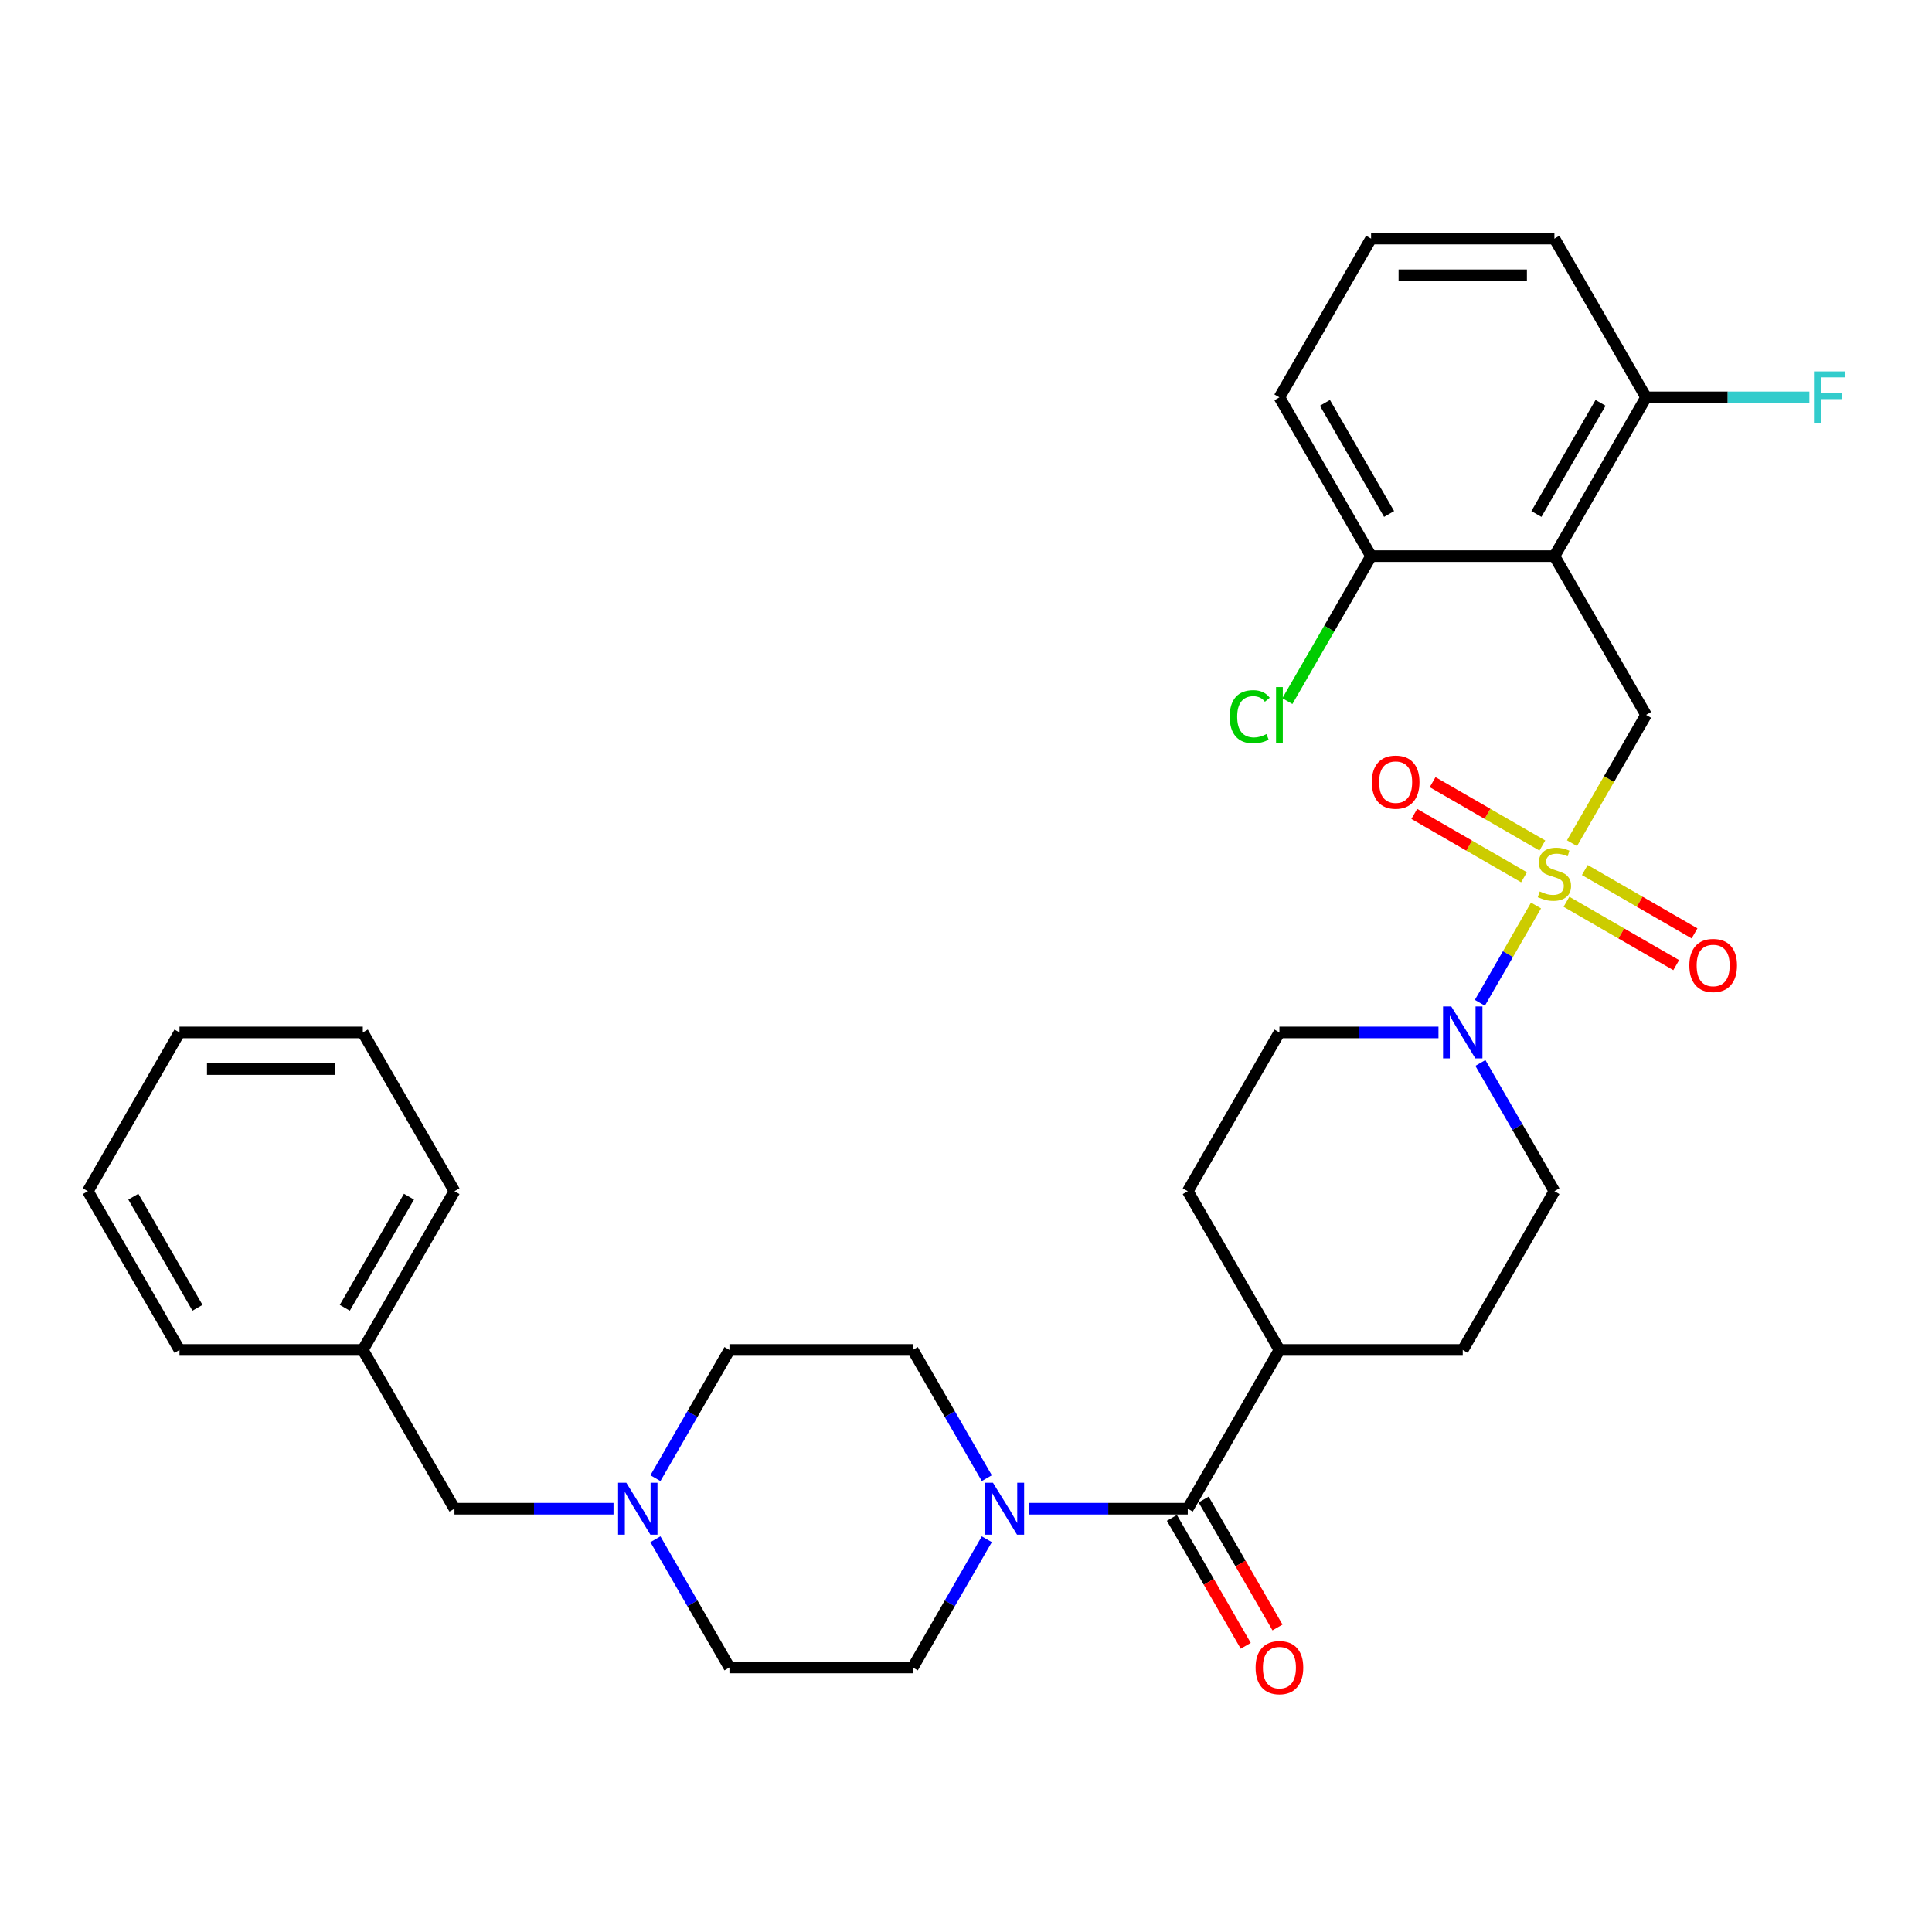 <?xml version='1.0' encoding='iso-8859-1'?>
<svg version='1.1' baseProfile='full'
              xmlns='http://www.w3.org/2000/svg'
                      xmlns:rdkit='http://www.rdkit.org/xml'
                      xmlns:xlink='http://www.w3.org/1999/xlink'
                  xml:space='preserve'
width='1000px' height='1000px' viewBox='0 0 1000 1000'>
<!-- END OF HEADER -->
<rect style='opacity:1.0;fill:#FFFFFF;stroke:none' width='1000' height='1000' x='0' y='0'> </rect>
<path class='bond-1' d='M 795.038,468.695 L 780.503,493.871' style='fill:none;fill-rule:evenodd;stroke:#CCCC00;stroke-width:6px;stroke-linecap:butt;stroke-linejoin:miter;stroke-opacity:1' />
<path class='bond-1' d='M 780.503,493.871 L 765.967,519.047' style='fill:none;fill-rule:evenodd;stroke:#0000FF;stroke-width:6px;stroke-linecap:butt;stroke-linejoin:miter;stroke-opacity:1' />
<path class='bond-2' d='M 813.664,436.433 L 832.834,403.231' style='fill:none;fill-rule:evenodd;stroke:#CCCC00;stroke-width:6px;stroke-linecap:butt;stroke-linejoin:miter;stroke-opacity:1' />
<path class='bond-2' d='M 832.834,403.231 L 852.003,370.028' style='fill:none;fill-rule:evenodd;stroke:#000000;stroke-width:6px;stroke-linecap:butt;stroke-linejoin:miter;stroke-opacity:1' />
<path class='bond-6' d='M 810.803,466.765 L 839.201,483.161' style='fill:none;fill-rule:evenodd;stroke:#CCCC00;stroke-width:6px;stroke-linecap:butt;stroke-linejoin:miter;stroke-opacity:1' />
<path class='bond-6' d='M 839.201,483.161 L 867.6,499.557' style='fill:none;fill-rule:evenodd;stroke:#FF0000;stroke-width:6px;stroke-linecap:butt;stroke-linejoin:miter;stroke-opacity:1' />
<path class='bond-6' d='M 820.292,450.33 L 848.69,466.726' style='fill:none;fill-rule:evenodd;stroke:#CCCC00;stroke-width:6px;stroke-linecap:butt;stroke-linejoin:miter;stroke-opacity:1' />
<path class='bond-6' d='M 848.69,466.726 L 877.089,483.122' style='fill:none;fill-rule:evenodd;stroke:#FF0000;stroke-width:6px;stroke-linecap:butt;stroke-linejoin:miter;stroke-opacity:1' />
<path class='bond-7' d='M 798.316,437.642 L 769.917,421.246' style='fill:none;fill-rule:evenodd;stroke:#CCCC00;stroke-width:6px;stroke-linecap:butt;stroke-linejoin:miter;stroke-opacity:1' />
<path class='bond-7' d='M 769.917,421.246 L 741.519,404.85' style='fill:none;fill-rule:evenodd;stroke:#FF0000;stroke-width:6px;stroke-linecap:butt;stroke-linejoin:miter;stroke-opacity:1' />
<path class='bond-7' d='M 788.827,454.077 L 760.428,437.681' style='fill:none;fill-rule:evenodd;stroke:#CCCC00;stroke-width:6px;stroke-linecap:butt;stroke-linejoin:miter;stroke-opacity:1' />
<path class='bond-7' d='M 760.428,437.681 L 732.03,421.285' style='fill:none;fill-rule:evenodd;stroke:#FF0000;stroke-width:6px;stroke-linecap:butt;stroke-linejoin:miter;stroke-opacity:1' />
<path class='bond-0' d='M 804.559,287.853 L 852.003,370.028' style='fill:none;fill-rule:evenodd;stroke:#000000;stroke-width:6px;stroke-linecap:butt;stroke-linejoin:miter;stroke-opacity:1' />
<path class='bond-8' d='M 804.559,287.853 L 852.003,205.677' style='fill:none;fill-rule:evenodd;stroke:#000000;stroke-width:6px;stroke-linecap:butt;stroke-linejoin:miter;stroke-opacity:1' />
<path class='bond-8' d='M 795.241,266.037 L 828.452,208.515' style='fill:none;fill-rule:evenodd;stroke:#000000;stroke-width:6px;stroke-linecap:butt;stroke-linejoin:miter;stroke-opacity:1' />
<path class='bond-9' d='M 804.559,287.853 L 709.671,287.853' style='fill:none;fill-rule:evenodd;stroke:#000000;stroke-width:6px;stroke-linecap:butt;stroke-linejoin:miter;stroke-opacity:1' />
<path class='bond-11' d='M 744.552,534.379 L 703.39,534.379' style='fill:none;fill-rule:evenodd;stroke:#0000FF;stroke-width:6px;stroke-linecap:butt;stroke-linejoin:miter;stroke-opacity:1' />
<path class='bond-11' d='M 703.39,534.379 L 662.227,534.379' style='fill:none;fill-rule:evenodd;stroke:#000000;stroke-width:6px;stroke-linecap:butt;stroke-linejoin:miter;stroke-opacity:1' />
<path class='bond-12' d='M 766.242,550.187 L 785.401,583.371' style='fill:none;fill-rule:evenodd;stroke:#0000FF;stroke-width:6px;stroke-linecap:butt;stroke-linejoin:miter;stroke-opacity:1' />
<path class='bond-12' d='M 785.401,583.371 L 804.559,616.555' style='fill:none;fill-rule:evenodd;stroke:#000000;stroke-width:6px;stroke-linecap:butt;stroke-linejoin:miter;stroke-opacity:1' />
<path class='bond-3' d='M 614.783,780.906 L 662.227,698.73' style='fill:none;fill-rule:evenodd;stroke:#000000;stroke-width:6px;stroke-linecap:butt;stroke-linejoin:miter;stroke-opacity:1' />
<path class='bond-4' d='M 614.783,780.906 L 573.621,780.906' style='fill:none;fill-rule:evenodd;stroke:#000000;stroke-width:6px;stroke-linecap:butt;stroke-linejoin:miter;stroke-opacity:1' />
<path class='bond-4' d='M 573.621,780.906 L 532.458,780.906' style='fill:none;fill-rule:evenodd;stroke:#0000FF;stroke-width:6px;stroke-linecap:butt;stroke-linejoin:miter;stroke-opacity:1' />
<path class='bond-13' d='M 606.566,785.65 L 625.68,818.758' style='fill:none;fill-rule:evenodd;stroke:#000000;stroke-width:6px;stroke-linecap:butt;stroke-linejoin:miter;stroke-opacity:1' />
<path class='bond-13' d='M 625.68,818.758 L 644.795,851.865' style='fill:none;fill-rule:evenodd;stroke:#FF0000;stroke-width:6px;stroke-linecap:butt;stroke-linejoin:miter;stroke-opacity:1' />
<path class='bond-13' d='M 623.001,776.161 L 642.115,809.269' style='fill:none;fill-rule:evenodd;stroke:#000000;stroke-width:6px;stroke-linecap:butt;stroke-linejoin:miter;stroke-opacity:1' />
<path class='bond-13' d='M 642.115,809.269 L 661.23,842.377' style='fill:none;fill-rule:evenodd;stroke:#FF0000;stroke-width:6px;stroke-linecap:butt;stroke-linejoin:miter;stroke-opacity:1' />
<path class='bond-14' d='M 510.768,765.097 L 491.61,731.914' style='fill:none;fill-rule:evenodd;stroke:#0000FF;stroke-width:6px;stroke-linecap:butt;stroke-linejoin:miter;stroke-opacity:1' />
<path class='bond-14' d='M 491.61,731.914 L 472.451,698.73' style='fill:none;fill-rule:evenodd;stroke:#000000;stroke-width:6px;stroke-linecap:butt;stroke-linejoin:miter;stroke-opacity:1' />
<path class='bond-15' d='M 510.768,796.714 L 491.61,829.898' style='fill:none;fill-rule:evenodd;stroke:#0000FF;stroke-width:6px;stroke-linecap:butt;stroke-linejoin:miter;stroke-opacity:1' />
<path class='bond-15' d='M 491.61,829.898 L 472.451,863.081' style='fill:none;fill-rule:evenodd;stroke:#000000;stroke-width:6px;stroke-linecap:butt;stroke-linejoin:miter;stroke-opacity:1' />
<path class='bond-5' d='M 339.246,796.714 L 358.404,829.898' style='fill:none;fill-rule:evenodd;stroke:#0000FF;stroke-width:6px;stroke-linecap:butt;stroke-linejoin:miter;stroke-opacity:1' />
<path class='bond-5' d='M 358.404,829.898 L 377.563,863.081' style='fill:none;fill-rule:evenodd;stroke:#000000;stroke-width:6px;stroke-linecap:butt;stroke-linejoin:miter;stroke-opacity:1' />
<path class='bond-18' d='M 317.556,780.906 L 276.393,780.906' style='fill:none;fill-rule:evenodd;stroke:#0000FF;stroke-width:6px;stroke-linecap:butt;stroke-linejoin:miter;stroke-opacity:1' />
<path class='bond-18' d='M 276.393,780.906 L 235.231,780.906' style='fill:none;fill-rule:evenodd;stroke:#000000;stroke-width:6px;stroke-linecap:butt;stroke-linejoin:miter;stroke-opacity:1' />
<path class='bond-34' d='M 339.246,765.097 L 358.404,731.914' style='fill:none;fill-rule:evenodd;stroke:#0000FF;stroke-width:6px;stroke-linecap:butt;stroke-linejoin:miter;stroke-opacity:1' />
<path class='bond-34' d='M 358.404,731.914 L 377.563,698.73' style='fill:none;fill-rule:evenodd;stroke:#000000;stroke-width:6px;stroke-linecap:butt;stroke-linejoin:miter;stroke-opacity:1' />
<path class='bond-22' d='M 852.003,205.677 L 894.267,205.677' style='fill:none;fill-rule:evenodd;stroke:#000000;stroke-width:6px;stroke-linecap:butt;stroke-linejoin:miter;stroke-opacity:1' />
<path class='bond-22' d='M 894.267,205.677 L 936.53,205.677' style='fill:none;fill-rule:evenodd;stroke:#33CCCC;stroke-width:6px;stroke-linecap:butt;stroke-linejoin:miter;stroke-opacity:1' />
<path class='bond-26' d='M 852.003,205.677 L 804.559,123.502' style='fill:none;fill-rule:evenodd;stroke:#000000;stroke-width:6px;stroke-linecap:butt;stroke-linejoin:miter;stroke-opacity:1' />
<path class='bond-21' d='M 709.671,287.853 L 688.008,325.374' style='fill:none;fill-rule:evenodd;stroke:#000000;stroke-width:6px;stroke-linecap:butt;stroke-linejoin:miter;stroke-opacity:1' />
<path class='bond-21' d='M 688.008,325.374 L 666.345,362.895' style='fill:none;fill-rule:evenodd;stroke:#00CC00;stroke-width:6px;stroke-linecap:butt;stroke-linejoin:miter;stroke-opacity:1' />
<path class='bond-25' d='M 709.671,287.853 L 662.227,205.677' style='fill:none;fill-rule:evenodd;stroke:#000000;stroke-width:6px;stroke-linecap:butt;stroke-linejoin:miter;stroke-opacity:1' />
<path class='bond-25' d='M 718.99,266.037 L 685.779,208.515' style='fill:none;fill-rule:evenodd;stroke:#000000;stroke-width:6px;stroke-linecap:butt;stroke-linejoin:miter;stroke-opacity:1' />
<path class='bond-10' d='M 662.227,698.73 L 757.115,698.73' style='fill:none;fill-rule:evenodd;stroke:#000000;stroke-width:6px;stroke-linecap:butt;stroke-linejoin:miter;stroke-opacity:1' />
<path class='bond-32' d='M 662.227,698.73 L 614.783,616.555' style='fill:none;fill-rule:evenodd;stroke:#000000;stroke-width:6px;stroke-linecap:butt;stroke-linejoin:miter;stroke-opacity:1' />
<path class='bond-16' d='M 662.227,534.379 L 614.783,616.555' style='fill:none;fill-rule:evenodd;stroke:#000000;stroke-width:6px;stroke-linecap:butt;stroke-linejoin:miter;stroke-opacity:1' />
<path class='bond-17' d='M 804.559,616.555 L 757.115,698.73' style='fill:none;fill-rule:evenodd;stroke:#000000;stroke-width:6px;stroke-linecap:butt;stroke-linejoin:miter;stroke-opacity:1' />
<path class='bond-19' d='M 472.451,698.73 L 377.563,698.73' style='fill:none;fill-rule:evenodd;stroke:#000000;stroke-width:6px;stroke-linecap:butt;stroke-linejoin:miter;stroke-opacity:1' />
<path class='bond-20' d='M 472.451,863.081 L 377.563,863.081' style='fill:none;fill-rule:evenodd;stroke:#000000;stroke-width:6px;stroke-linecap:butt;stroke-linejoin:miter;stroke-opacity:1' />
<path class='bond-23' d='M 235.231,780.906 L 187.787,698.73' style='fill:none;fill-rule:evenodd;stroke:#000000;stroke-width:6px;stroke-linecap:butt;stroke-linejoin:miter;stroke-opacity:1' />
<path class='bond-27' d='M 187.787,698.73 L 235.231,616.555' style='fill:none;fill-rule:evenodd;stroke:#000000;stroke-width:6px;stroke-linecap:butt;stroke-linejoin:miter;stroke-opacity:1' />
<path class='bond-27' d='M 178.468,676.915 L 211.679,619.392' style='fill:none;fill-rule:evenodd;stroke:#000000;stroke-width:6px;stroke-linecap:butt;stroke-linejoin:miter;stroke-opacity:1' />
<path class='bond-28' d='M 187.787,698.73 L 92.899,698.73' style='fill:none;fill-rule:evenodd;stroke:#000000;stroke-width:6px;stroke-linecap:butt;stroke-linejoin:miter;stroke-opacity:1' />
<path class='bond-24' d='M 709.671,123.502 L 662.227,205.677' style='fill:none;fill-rule:evenodd;stroke:#000000;stroke-width:6px;stroke-linecap:butt;stroke-linejoin:miter;stroke-opacity:1' />
<path class='bond-33' d='M 709.671,123.502 L 804.559,123.502' style='fill:none;fill-rule:evenodd;stroke:#000000;stroke-width:6px;stroke-linecap:butt;stroke-linejoin:miter;stroke-opacity:1' />
<path class='bond-33' d='M 723.904,142.479 L 790.326,142.479' style='fill:none;fill-rule:evenodd;stroke:#000000;stroke-width:6px;stroke-linecap:butt;stroke-linejoin:miter;stroke-opacity:1' />
<path class='bond-29' d='M 235.231,616.555 L 187.787,534.379' style='fill:none;fill-rule:evenodd;stroke:#000000;stroke-width:6px;stroke-linecap:butt;stroke-linejoin:miter;stroke-opacity:1' />
<path class='bond-30' d='M 92.899,698.73 L 45.455,616.555' style='fill:none;fill-rule:evenodd;stroke:#000000;stroke-width:6px;stroke-linecap:butt;stroke-linejoin:miter;stroke-opacity:1' />
<path class='bond-30' d='M 102.217,676.915 L 69.006,619.392' style='fill:none;fill-rule:evenodd;stroke:#000000;stroke-width:6px;stroke-linecap:butt;stroke-linejoin:miter;stroke-opacity:1' />
<path class='bond-35' d='M 187.787,534.379 L 92.899,534.379' style='fill:none;fill-rule:evenodd;stroke:#000000;stroke-width:6px;stroke-linecap:butt;stroke-linejoin:miter;stroke-opacity:1' />
<path class='bond-35' d='M 173.553,553.357 L 107.132,553.357' style='fill:none;fill-rule:evenodd;stroke:#000000;stroke-width:6px;stroke-linecap:butt;stroke-linejoin:miter;stroke-opacity:1' />
<path class='bond-31' d='M 45.455,616.555 L 92.899,534.379' style='fill:none;fill-rule:evenodd;stroke:#000000;stroke-width:6px;stroke-linecap:butt;stroke-linejoin:miter;stroke-opacity:1' />
<path  class='atom-0' d='M 796.968 461.427
Q 797.272 461.541, 798.524 462.072
Q 799.777 462.603, 801.143 462.945
Q 802.548 463.249, 803.914 463.249
Q 806.457 463.249, 807.937 462.034
Q 809.418 460.782, 809.418 458.618
Q 809.418 457.138, 808.658 456.227
Q 807.937 455.316, 806.799 454.823
Q 805.66 454.329, 803.762 453.76
Q 801.371 453.039, 799.929 452.355
Q 798.524 451.672, 797.5 450.23
Q 796.513 448.788, 796.513 446.359
Q 796.513 442.981, 798.79 440.893
Q 801.105 438.805, 805.66 438.805
Q 808.772 438.805, 812.302 440.286
L 811.429 443.208
Q 808.203 441.88, 805.774 441.88
Q 803.155 441.88, 801.713 442.981
Q 800.27 444.043, 800.308 445.903
Q 800.308 447.345, 801.029 448.218
Q 801.789 449.091, 802.851 449.585
Q 803.952 450.078, 805.774 450.647
Q 808.203 451.407, 809.645 452.166
Q 811.088 452.925, 812.112 454.481
Q 813.175 455.999, 813.175 458.618
Q 813.175 462.338, 810.67 464.349
Q 808.203 466.323, 804.066 466.323
Q 801.675 466.323, 799.853 465.792
Q 798.069 465.298, 795.943 464.425
L 796.968 461.427
' fill='#CCCC00'/>
<path  class='atom-2' d='M 751.175 520.943
L 759.981 535.176
Q 760.854 536.581, 762.258 539.124
Q 763.663 541.667, 763.738 541.818
L 763.738 520.943
L 767.306 520.943
L 767.306 547.815
L 763.625 547.815
L 754.174 532.254
Q 753.073 530.432, 751.896 528.344
Q 750.758 526.257, 750.416 525.611
L 750.416 547.815
L 746.924 547.815
L 746.924 520.943
L 751.175 520.943
' fill='#0000FF'/>
<path  class='atom-5' d='M 513.955 767.469
L 522.761 781.703
Q 523.634 783.107, 525.038 785.65
Q 526.442 788.193, 526.518 788.345
L 526.518 767.469
L 530.086 767.469
L 530.086 794.342
L 526.404 794.342
L 516.953 778.78
Q 515.853 776.958, 514.676 774.871
Q 513.538 772.783, 513.196 772.138
L 513.196 794.342
L 509.704 794.342
L 509.704 767.469
L 513.955 767.469
' fill='#0000FF'/>
<path  class='atom-6' d='M 324.179 767.469
L 332.984 781.703
Q 333.857 783.107, 335.262 785.65
Q 336.666 788.193, 336.742 788.345
L 336.742 767.469
L 340.31 767.469
L 340.31 794.342
L 336.628 794.342
L 327.177 778.78
Q 326.077 776.958, 324.9 774.871
Q 323.761 772.783, 323.42 772.138
L 323.42 794.342
L 319.928 794.342
L 319.928 767.469
L 324.179 767.469
' fill='#0000FF'/>
<path  class='atom-7' d='M 874.399 499.724
Q 874.399 493.271, 877.588 489.665
Q 880.776 486.06, 886.735 486.06
Q 892.694 486.06, 895.882 489.665
Q 899.07 493.271, 899.07 499.724
Q 899.07 506.252, 895.844 509.972
Q 892.618 513.653, 886.735 513.653
Q 880.814 513.653, 877.588 509.972
Q 874.399 506.29, 874.399 499.724
M 886.735 510.617
Q 890.834 510.617, 893.035 507.884
Q 895.275 505.113, 895.275 499.724
Q 895.275 494.448, 893.035 491.791
Q 890.834 489.096, 886.735 489.096
Q 882.636 489.096, 880.396 491.753
Q 878.195 494.41, 878.195 499.724
Q 878.195 505.151, 880.396 507.884
Q 882.636 510.617, 886.735 510.617
' fill='#FF0000'/>
<path  class='atom-8' d='M 710.048 404.835
Q 710.048 398.383, 713.237 394.777
Q 716.425 391.172, 722.384 391.172
Q 728.343 391.172, 731.531 394.777
Q 734.719 398.383, 734.719 404.835
Q 734.719 411.364, 731.493 415.083
Q 728.267 418.765, 722.384 418.765
Q 716.463 418.765, 713.237 415.083
Q 710.048 411.402, 710.048 404.835
M 722.384 415.729
Q 726.483 415.729, 728.684 412.996
Q 730.924 410.225, 730.924 404.835
Q 730.924 399.56, 728.684 396.903
Q 726.483 394.208, 722.384 394.208
Q 718.285 394.208, 716.045 396.865
Q 713.844 399.522, 713.844 404.835
Q 713.844 410.263, 716.045 412.996
Q 718.285 415.729, 722.384 415.729
' fill='#FF0000'/>
<path  class='atom-14' d='M 649.892 863.157
Q 649.892 856.705, 653.08 853.099
Q 656.268 849.493, 662.227 849.493
Q 668.186 849.493, 671.374 853.099
Q 674.563 856.705, 674.563 863.157
Q 674.563 869.685, 671.336 873.405
Q 668.11 877.087, 662.227 877.087
Q 656.306 877.087, 653.08 873.405
Q 649.892 869.723, 649.892 863.157
M 662.227 874.05
Q 666.326 874.05, 668.528 871.317
Q 670.767 868.547, 670.767 863.157
Q 670.767 857.881, 668.528 855.224
Q 666.326 852.53, 662.227 852.53
Q 658.128 852.53, 655.889 855.186
Q 653.687 857.843, 653.687 863.157
Q 653.687 868.585, 655.889 871.317
Q 658.128 874.05, 662.227 874.05
' fill='#FF0000'/>
<path  class='atom-22' d='M 636.494 370.958
Q 636.494 364.278, 639.606 360.786
Q 642.756 357.256, 648.715 357.256
Q 654.257 357.256, 657.217 361.166
L 654.712 363.215
Q 652.549 360.369, 648.715 360.369
Q 644.654 360.369, 642.49 363.101
Q 640.365 365.796, 640.365 370.958
Q 640.365 376.272, 642.566 379.005
Q 644.806 381.737, 649.133 381.737
Q 652.093 381.737, 655.547 379.953
L 656.61 382.8
Q 655.205 383.711, 653.08 384.242
Q 650.954 384.774, 648.601 384.774
Q 642.756 384.774, 639.606 381.206
Q 636.494 377.638, 636.494 370.958
' fill='#00CC00'/>
<path  class='atom-22' d='M 660.481 355.624
L 663.973 355.624
L 663.973 384.432
L 660.481 384.432
L 660.481 355.624
' fill='#00CC00'/>
<path  class='atom-23' d='M 938.902 192.241
L 954.881 192.241
L 954.881 195.315
L 942.508 195.315
L 942.508 203.476
L 953.515 203.476
L 953.515 206.588
L 942.508 206.588
L 942.508 219.113
L 938.902 219.113
L 938.902 192.241
' fill='#33CCCC'/>
</svg>
